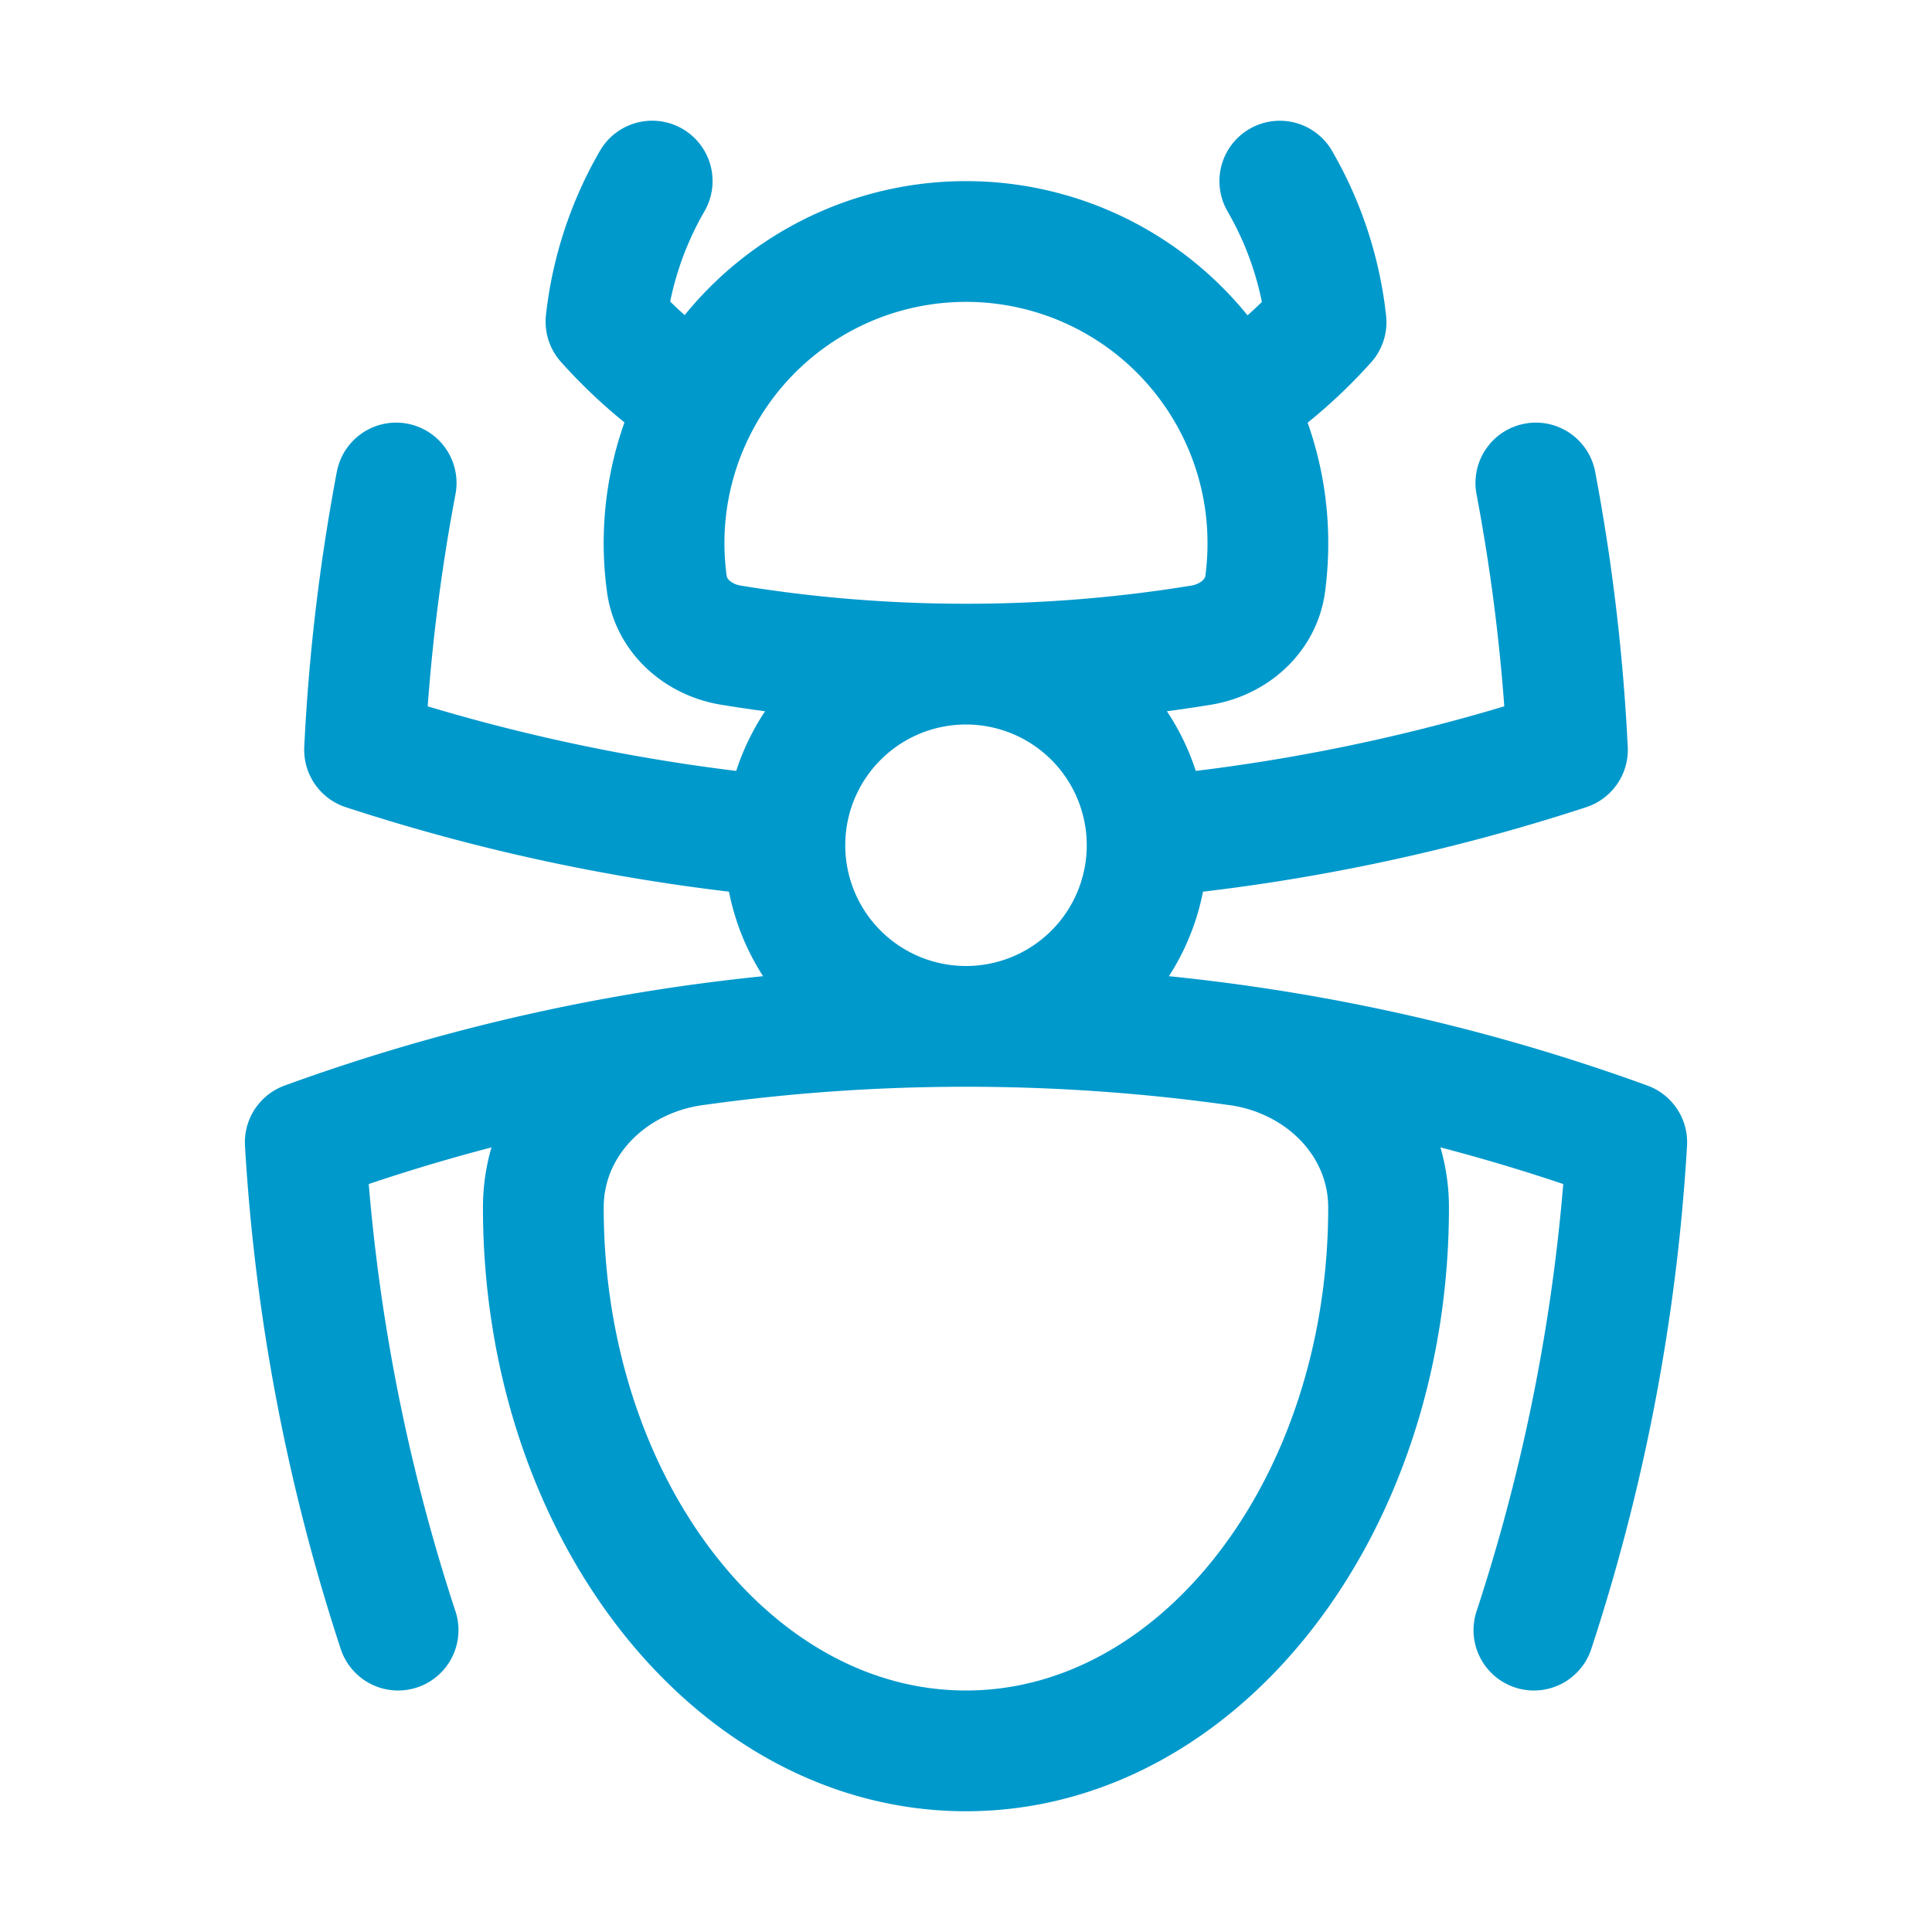 <svg xmlns="http://www.w3.org/2000/svg" viewBox="0 0 40 40" fill="none">
  <path stroke="#0099CC" stroke-linecap="round" stroke-linejoin="round" stroke-width="2.5" d="M20 21.25c1.914 0 3.796.134 5.639.394 1.727.244 3.11 1.612 3.11 3.356 0 6.213-3.918 11.25-8.75 11.25-4.833 0-8.75-5.037-8.75-11.25 0-1.744 1.382-3.111 3.11-3.355a40.334 40.334 0 015.64-.395zm0 0c4.804 0 9.411.847 13.68 2.4a39.854 39.854 0 01-1.922 10.1M20 21.25c-4.805 0-9.412.847-13.68 2.4a39.852 39.852 0 001.922 10.1M20 21.25a3.75 3.75 0 003.746-3.923M20 21.25a3.75 3.75 0 01-3.746-3.923M20 13.75c1.658 0 3.285-.134 4.87-.393.67-.11 1.235-.597 1.325-1.27.036-.274.055-.553.055-.837a6.22 6.22 0 00-.72-2.915M20 13.75c-1.658 0-3.285-.134-4.87-.393-.67-.11-1.234-.597-1.324-1.27a6.222 6.222 0 01.666-3.755M20 13.75a3.75 3.75 0 00-3.746 3.577M20 13.75a3.75 3.75 0 013.746 3.577M14.472 8.33a10.052 10.052 0 01-1.926-1.67 7.452 7.452 0 01.957-2.911m.97 4.581A6.25 6.25 0 0120 5a6.25 6.25 0 015.53 3.335m0 0a10.054 10.054 0 001.925-1.665 7.452 7.452 0 00-.958-2.92M8.202 10a40.076 40.076 0 00-.654 5.524c2.78.91 5.694 1.523 8.706 1.803M31.798 10c.341 1.801.562 3.646.654 5.524a39.807 39.807 0 01-8.706 1.803"/>
</svg>
